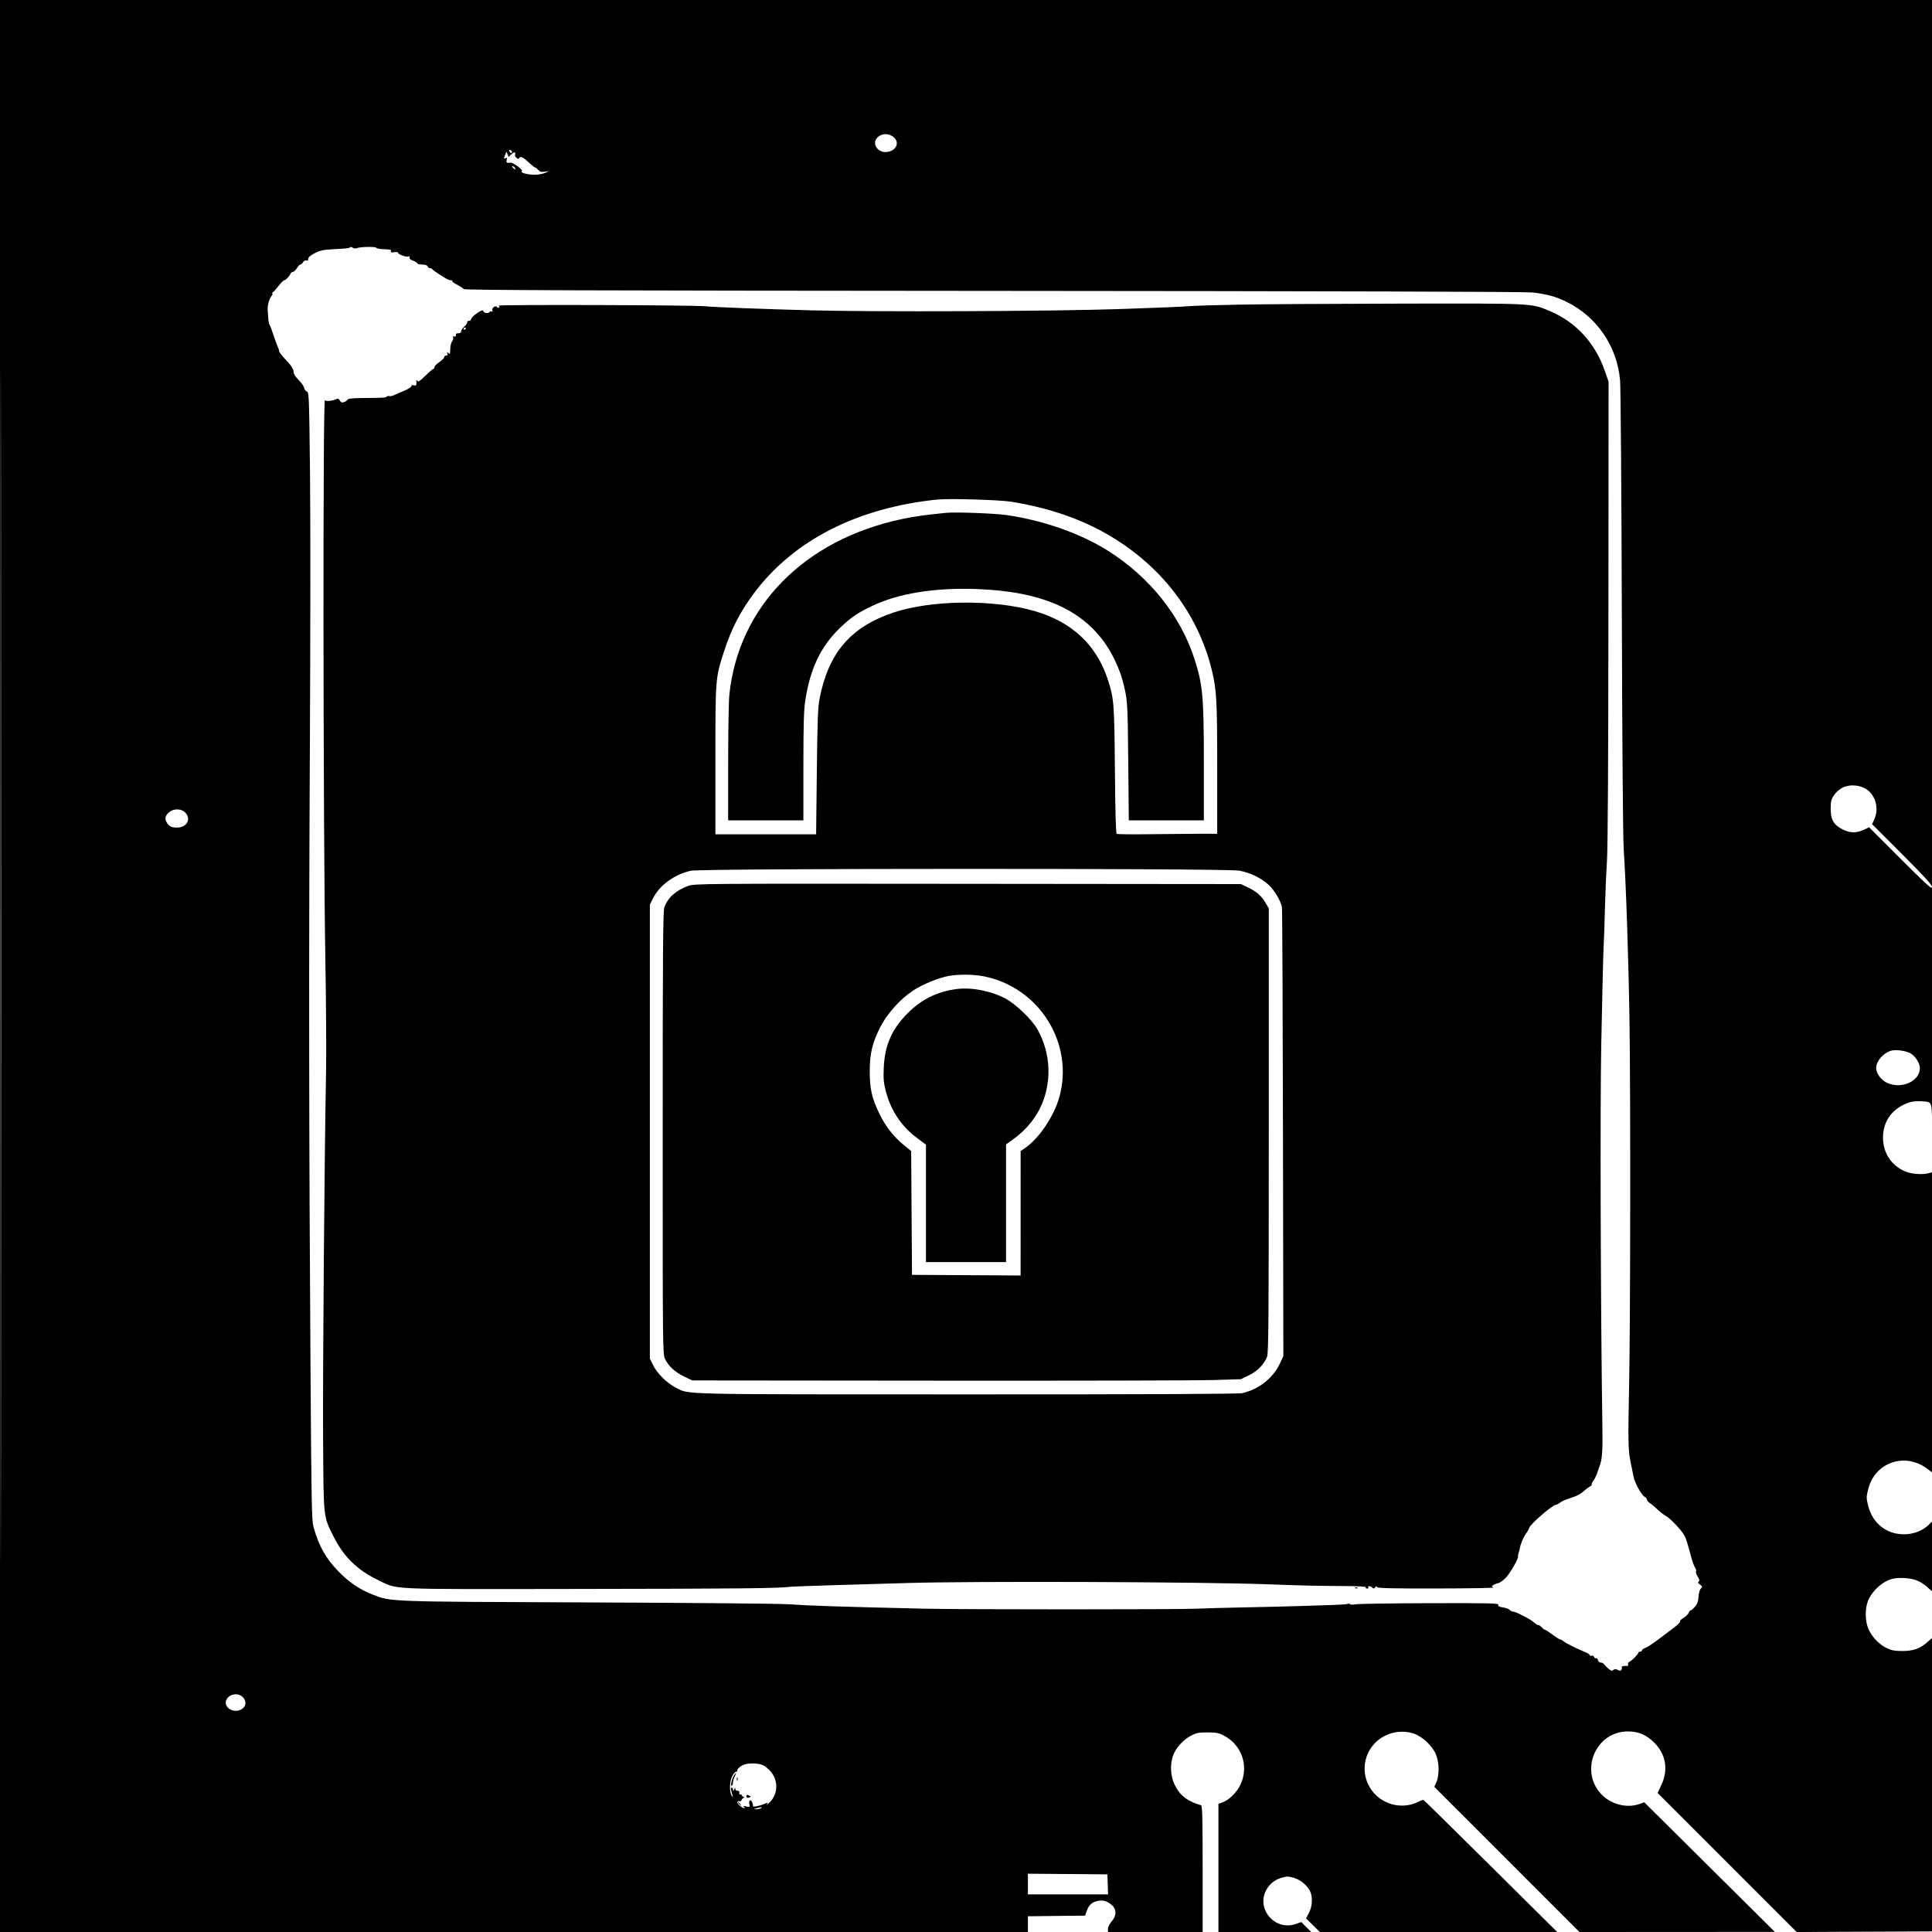 <svg xmlns="http://www.w3.org/2000/svg" width="1592" height="1592" viewBox="0 0 1592 1592" version="1.1">
	<path d="M 0 796 L 0 1592 423.500 1592 L 847 1592 847 1585.518 L 847 1579.036 870.594 1578.768 L 894.187 1578.500 895.556 1574.500 C 897.186 1569.738, 899.910 1567.295, 904.565 1566.422 C 909.080 1565.575, 912.180 1566.439, 915.923 1569.589 C 920.192 1573.181, 920.222 1578.539, 916 1583.347 C 914.301 1585.283, 913 1587.899, 913 1589.382 L 913 1592 952 1592 L 991 1592 991 1539.969 C 991 1499.201, 990.729 1487.860, 989.750 1487.579 C 978.478 1484.347, 972.011 1479.317, 967.868 1470.558 C 964.500 1463.439, 964.003 1454.282, 966.575 1446.734 C 968.646 1440.655, 975.003 1433.562, 981.377 1430.217 C 985.770 1427.911, 987.711 1427.528, 995 1427.528 C 1002.289 1427.528, 1004.230 1427.911, 1008.623 1430.217 C 1023.179 1437.855, 1029.144 1455.016, 1022.437 1469.960 C 1019.408 1476.711, 1013.065 1483.124, 1007.386 1485.177 L 1004 1486.402 1004 1539.201 L 1004 1592 1042.235 1592 L 1080.471 1592 1076.381 1587.911 L 1072.292 1583.822 1067.396 1585.491 C 1051.455 1590.929, 1036.098 1574.689, 1042.551 1559.218 C 1044.957 1553.447, 1049.781 1549.119, 1055.735 1547.389 C 1060.459 1546.015, 1061.540 1546.015, 1066.255 1547.386 C 1071.974 1549.048, 1078.079 1554.370, 1079.940 1559.315 C 1081.777 1564.193, 1081.210 1571.306, 1078.595 1576.226 L 1076.189 1580.750 1081.874 1586.375 L 1087.558 1592 1185.370 1592 L 1283.182 1592 1228.474 1537.750 C 1198.385 1507.912, 1173.402 1483.361, 1172.958 1483.192 C 1172.513 1483.022, 1170.203 1483.877, 1167.825 1485.091 C 1161.334 1488.406, 1151.995 1488.763, 1144.619 1485.978 C 1123.446 1477.986, 1117.635 1451.622, 1133.552 1435.767 C 1141.495 1427.855, 1154.182 1424.907, 1164.928 1428.476 C 1171.797 1430.758, 1180.043 1438.380, 1183.051 1445.230 C 1185.938 1451.805, 1186.208 1462.510, 1183.637 1468.460 L 1181.926 1472.420 1241.710 1532.210 L 1301.494 1592 1381.997 1591.954 L 1462.500 1591.907 1408.713 1538.511 L 1354.925 1485.115 1350.837 1486.558 C 1340.939 1490.050, 1328.363 1487.090, 1320.459 1479.409 C 1300.834 1460.335, 1314.259 1426.714, 1341.500 1426.714 C 1350.031 1426.714, 1356.734 1429.574, 1363.080 1435.920 C 1372.766 1445.606, 1374.906 1458.193, 1369.009 1470.795 L 1365.914 1477.408 1423.207 1534.710 L 1480.500 1592.013 1536.500 1591.757 L 1592.500 1591.500 1592.751 795.750 L 1593.001 0 796.501 0 L 0 0 0 796 M 0.498 796.500 C 0.498 1234.300, 0.611 1413.250, 0.750 1194.168 C 0.889 975.085, 0.889 616.885, 0.750 398.168 C 0.611 179.450, 0.498 358.700, 0.498 796.500 M 727.272 110.875 C 720.908 112.661, 719.025 118.796, 723.539 123.037 C 728.671 127.858, 739 124.493, 739 118 C 739 113.283, 732.582 109.384, 727.272 110.875 M 419.658 124.551 C 419.964 125.348, 420.616 126, 421.107 126 C 422.545 126, 422.133 124.265, 420.551 123.658 C 419.582 123.286, 419.286 123.582, 419.658 124.551 M 416.662 126.574 C 416.297 127.633, 415.736 129.063, 415.416 129.751 C 415.020 130.599, 415.380 130.792, 416.532 130.349 C 417.909 129.821, 418.102 130.104, 417.548 131.849 C 416.877 133.963, 417.624 134.481, 420.755 134.074 C 422.871 133.798, 431.373 140.151, 430.013 140.992 C 428.128 142.157, 434.574 144, 440.534 144 C 443.414 144, 447.285 143.305, 449.135 142.456 L 452.500 140.911 448.918 141.470 C 446.131 141.904, 444.930 141.580, 443.513 140.014 C 442.510 138.906, 441.357 138, 440.951 138 C 440.544 138, 438.701 136.588, 436.856 134.862 C 431.348 129.711, 428.979 128.416, 427.991 130.015 C 427.288 131.152, 426.890 131.154, 425.531 130.025 C 424.639 129.285, 424.123 128.121, 424.386 127.438 C 425.272 125.126, 423.661 124.970, 421.348 127.143 L 419.048 129.304 418.187 126.976 C 417.384 124.805, 417.281 124.778, 416.662 126.574 M 422 137.378 C 422 137.585, 422.685 138.324, 423.523 139.019 C 424.796 140.076, 424.943 140.014, 424.416 138.641 C 423.878 137.240, 422 136.257, 422 137.378 M 288.638 203.696 C 287.786 204.547, 285.812 204.778, 274.025 205.401 C 266.233 205.813, 263.615 206.392, 259.275 208.662 C 255.734 210.515, 254 212.045, 254 213.318 C 254 214.597, 253.509 215.026, 252.491 214.635 C 251.606 214.295, 250.473 214.872, 249.750 216.028 C 249.073 217.113, 248.049 218, 247.475 218 C 246.901 218, 245.634 219.350, 244.659 221 C 243.684 222.650, 242.223 224, 241.412 224 C 240.601 224, 239.648 224.753, 239.295 225.674 C 238.499 227.747, 235.317 231, 234.084 231 C 233.580 231, 231.675 232.912, 229.849 235.250 C 228.024 237.588, 225.849 240.048, 225.015 240.718 C 224.182 241.388, 223.907 241.951, 224.405 241.968 C 224.903 241.986, 224.646 242.787, 223.834 243.750 C 221.879 246.069, 220.293 251.772, 220.565 255.500 C 220.686 257.150, 220.917 260.300, 221.079 262.500 C 221.240 264.700, 221.702 266.952, 222.104 267.504 C 222.507 268.056, 224.026 272.106, 225.480 276.504 C 226.934 280.902, 228.546 285.281, 229.062 286.236 C 229.578 287.191, 230 288.593, 230 289.351 C 230 290.108, 232.137 292.948, 234.750 295.661 C 240.237 301.359, 242 304.132, 242 307.065 C 242 308.215, 243.777 310.864, 245.949 312.951 C 248.121 315.038, 250.209 317.986, 250.590 319.503 C 250.971 321.020, 252.055 322.463, 252.999 322.710 C 254.590 323.126, 254.770 328.020, 255.453 389.607 C 255.858 426.153, 255.809 527.705, 255.345 615.277 C 254.425 788.576, 254.574 935.990, 255.861 1128.500 C 256.610 1240.354, 256.857 1253.082, 258.382 1258.439 C 262.887 1274.259, 268.556 1284.306, 279 1294.980 C 287.826 1303.999, 296.563 1309.895, 307.192 1314.006 C 322.519 1319.933, 318.674 1319.794, 484.500 1320.420 C 568.100 1320.736, 642.350 1321.411, 649.500 1321.921 C 666.786 1323.153, 691.105 1323.945, 762 1325.586 C 792.989 1326.303, 971.329 1326.305, 986 1325.588 C 991.775 1325.306, 1009.775 1324.814, 1026 1324.496 C 1042.225 1324.178, 1062.700 1323.682, 1071.500 1323.395 C 1080.300 1323.108, 1092.554 1322.708, 1098.731 1322.507 C 1104.908 1322.306, 1110.389 1321.877, 1110.912 1321.555 C 1111.434 1321.232, 1112.108 1321.366, 1112.409 1321.853 C 1112.711 1322.342, 1114.851 1322.393, 1117.176 1321.968 C 1119.497 1321.543, 1147.013 1321.132, 1178.322 1321.054 C 1228.391 1320.929, 1235.179 1321.091, 1234.676 1322.402 C 1234.242 1323.534, 1235.168 1324.053, 1238.520 1324.555 C 1240.948 1324.919, 1243.455 1325.844, 1244.090 1326.609 C 1244.725 1327.374, 1245.995 1328, 1246.912 1328 C 1249.170 1328, 1262.062 1334.760, 1264.289 1337.111 C 1265.273 1338.150, 1266.666 1339, 1267.384 1339 C 1268.102 1339, 1269.505 1339.900, 1270.500 1341 C 1271.495 1342.100, 1272.710 1343, 1273.198 1343 C 1273.686 1343, 1276.470 1344.800, 1279.384 1347 C 1282.298 1349.200, 1285.171 1351, 1285.769 1351 C 1286.368 1351, 1287.452 1351.587, 1288.179 1352.305 C 1289.514 1353.624, 1299.351 1358.558, 1306.250 1361.370 C 1308.313 1362.210, 1310 1363.357, 1310 1363.918 C 1310 1364.478, 1310.671 1364.680, 1311.492 1364.365 C 1312.342 1364.039, 1313.247 1364.479, 1313.596 1365.391 C 1313.934 1366.269, 1314.643 1366.721, 1315.172 1366.394 C 1315.701 1366.066, 1316.382 1366.744, 1316.684 1367.899 C 1316.990 1369.070, 1318.045 1370, 1319.067 1370 C 1320.075 1370, 1321.262 1370.562, 1321.703 1371.250 C 1322.144 1371.938, 1323.728 1373.579, 1325.223 1374.897 C 1327.422 1376.835, 1328.222 1377.061, 1329.407 1376.077 C 1330.536 1375.140, 1331.375 1375.130, 1333.063 1376.034 C 1334.783 1376.954, 1335.428 1376.926, 1336.061 1375.901 C 1336.505 1375.183, 1336.646 1374.237, 1336.375 1373.798 C 1335.914 1373.052, 1337.777 1372.609, 1340.819 1372.743 C 1341.565 1372.776, 1341.898 1372.176, 1341.586 1371.362 C 1341.279 1370.565, 1341.760 1369.646, 1342.665 1369.298 C 1344.598 1368.557, 1350 1363.073, 1350 1361.852 C 1350 1361.383, 1350.675 1361, 1351.500 1361 C 1352.325 1361, 1353 1360.539, 1353 1359.975 C 1353 1359.412, 1354.042 1358.554, 1355.316 1358.070 C 1358.012 1357.045, 1362.178 1354.256, 1370.376 1347.991 C 1373.608 1345.521, 1377.471 1342.600, 1378.961 1341.500 C 1382.760 1338.696, 1384.994 1336.327, 1384.400 1335.733 C 1384.122 1335.455, 1385.470 1334.254, 1387.396 1333.064 C 1389.321 1331.874, 1391.175 1330.023, 1391.516 1328.950 C 1391.856 1327.878, 1392.584 1327, 1393.132 1327 C 1393.680 1327, 1395.305 1325.603, 1396.742 1323.895 C 1398.667 1321.607, 1399.421 1319.478, 1399.607 1315.802 C 1399.751 1312.952, 1400.544 1310.056, 1401.457 1309.047 C 1402.933 1307.416, 1402.881 1307.159, 1400.778 1305.685 C 1399.120 1304.523, 1398.832 1303.861, 1399.717 1303.255 C 1400.639 1302.625, 1400.451 1301.627, 1398.946 1299.151 C 1397.851 1297.352, 1397.230 1295.437, 1397.564 1294.896 C 1397.899 1294.355, 1397.525 1292.919, 1396.734 1291.706 C 1395.943 1290.493, 1394.578 1286.800, 1393.701 1283.500 C 1390.143 1270.112, 1389.193 1267.218, 1387.438 1264.422 C 1384.400 1259.582, 1375.700 1250.600, 1372.508 1249.008 C 1370.862 1248.187, 1367.930 1245.937, 1365.991 1244.008 C 1364.053 1242.079, 1361.237 1239.702, 1359.733 1238.727 C 1358.230 1237.752, 1357 1236.337, 1357 1235.584 C 1357 1234.830, 1356.355 1233.967, 1355.567 1233.664 C 1353.013 1232.684, 1347.161 1222.311, 1346.072 1216.834 C 1345.489 1213.900, 1344.323 1208.125, 1343.481 1204 C 1341.620 1194.879, 1341.481 1186.609, 1342.429 1141 C 1343.458 1091.425, 1343.654 901.633, 1342.738 841.500 C 1341.960 790.440, 1339.781 726, 1337.953 700 C 1337.351 691.434, 1336.721 611.432, 1336.412 504.500 C 1336.125 404.950, 1335.472 318.874, 1334.960 313.219 C 1332.414 285.107, 1315.721 260.814, 1290.500 248.516 C 1281.911 244.328, 1274.258 242.268, 1262.500 240.979 C 1256.762 240.350, 1095.713 239.885, 818.184 239.698 C 483.812 239.472, 382.698 239.129, 382.135 238.218 C 381.731 237.565, 379.295 235.965, 376.721 234.662 C 374.147 233.359, 372.332 232.002, 372.687 231.646 C 373.042 231.291, 372.568 231, 371.631 231 C 370.695 231, 368.708 230.253, 367.215 229.340 C 360.790 225.411, 356.477 222.448, 356.167 221.750 C 355.983 221.338, 355.182 221, 354.385 221 C 353.589 221, 352.678 220.325, 352.362 219.500 C 351.986 218.522, 350.431 218, 347.893 218 C 345.752 218, 344 217.579, 344 217.065 C 344 216.550, 342.413 215.556, 340.474 214.854 C 338.139 214.010, 337.129 213.106, 337.485 212.178 C 337.852 211.223, 337.524 210.969, 336.455 211.379 C 334.681 212.060, 328 209.567, 328 208.224 C 328 207.741, 326.578 207.555, 324.840 207.810 C 322.437 208.163, 321.808 207.942, 322.211 206.887 C 322.623 205.807, 321.417 205.475, 316.763 205.386 C 313.476 205.324, 310.486 204.787, 310.120 204.194 C 309.407 203.041, 296.851 203.296, 293.737 204.527 C 292.768 204.910, 291.376 204.727, 290.645 204.121 C 289.914 203.514, 289.011 203.323, 288.638 203.696 M 1020.500 251.026 C 1000.700 251.396, 982.025 251.992, 979 252.351 C 975.975 252.710, 950.325 253.765, 922 254.696 C 866.274 256.529, 722.713 257.117, 669 255.733 C 630.978 254.754, 588.154 253.115, 580.500 252.345 C 570.551 251.346, 409.366 250.886, 410.857 251.862 C 411.733 252.435, 411.846 252.977, 411.176 253.391 C 410.605 253.744, 409.855 253.574, 409.508 253.014 C 408.453 251.306, 404.967 253.751, 405.707 255.679 C 406.113 256.737, 405.945 257.084, 405.239 256.648 C 404.634 256.274, 403.856 256.425, 403.510 256.984 C 402.576 258.495, 399.019 258.213, 398.392 256.579 C 397.941 255.404, 397.279 255.493, 394.564 257.095 C 390.998 259.199, 388.218 261.917, 388.013 263.500 C 387.941 264.050, 387.234 264.438, 386.441 264.361 C 385.649 264.285, 385 264.850, 385 265.618 C 385 266.385, 383.875 267.991, 382.500 269.187 C 381.125 270.382, 380 272.103, 380 273.010 C 380 274.077, 379.206 274.631, 377.750 274.579 C 376.236 274.526, 375.541 275.047, 375.626 276.171 C 375.710 277.287, 375.240 277.646, 374.212 277.251 C 373.202 276.864, 372.921 277.063, 373.394 277.828 C 373.791 278.471, 373.415 279.997, 372.558 281.221 C 371.701 282.444, 371 285.425, 371 287.845 C 371 291.672, 370.802 292.080, 369.477 290.981 C 368.204 289.924, 368.057 289.986, 368.584 291.359 C 369.007 292.461, 368.686 293, 367.607 293 C 366.723 293, 366 293.615, 366 294.367 C 366 295.119, 364.200 296.925, 362 298.381 C 359.800 299.837, 358 301.697, 358 302.514 C 358 303.331, 357.600 304, 357.110 304 C 356.621 304, 353.646 306.533, 350.499 309.630 C 346.037 314.022, 344.574 314.956, 343.848 313.880 C 343.077 312.737, 342.944 312.758, 343.077 314 C 343.437 317.373, 342.987 318.131, 341 317.500 C 339.694 317.085, 338.994 317.322, 338.983 318.183 C 338.974 318.907, 336.386 320.578, 333.233 321.895 C 330.080 323.212, 326.208 324.892, 324.629 325.629 C 323.049 326.365, 321.342 326.711, 320.835 326.398 C 320.327 326.084, 319.370 326.255, 318.706 326.778 C 317.432 327.781, 317.181 327.796, 298.773 327.979 C 290.210 328.064, 286.838 328.452, 286.273 329.417 C 285.848 330.143, 284.515 331.044, 283.311 331.417 C 281.689 331.920, 280.836 331.562, 280.019 330.035 C 279.204 328.513, 278.470 328.203, 277.208 328.848 C 274.124 330.426, 268.017 330.970, 267.793 329.687 C 265.989 319.322, 266.226 682.653, 268.093 790 C 268.720 826.025, 268.979 868.325, 268.669 884 C 267.348 950.724, 265.894 1131.049, 266.237 1185.500 C 266.655 1251.883, 266.336 1248.816, 274.548 1265.549 C 282.682 1282.122, 294.166 1293.586, 310.500 1301.437 C 328.802 1310.235, 313.783 1309.524, 477 1309.313 C 609.050 1309.142, 640.984 1308.822, 651 1307.565 C 652.925 1307.323, 671.600 1306.641, 692.500 1306.048 C 713.400 1305.456, 738.150 1304.732, 747.500 1304.440 C 800.189 1302.792, 991.111 1303.468, 1045 1305.492 C 1073.090 1306.548, 1085.045 1306.823, 1106.809 1306.917 C 1119.407 1306.971, 1125.903 1307.348, 1125.500 1308 C 1125.160 1308.550, 1125.610 1309, 1126.500 1309 C 1127.390 1309, 1127.840 1308.550, 1127.500 1308 C 1126.613 1306.565, 1129.364 1306.764, 1130.842 1308.242 C 1131.830 1309.230, 1132.294 1309.180, 1133.118 1307.992 C 1133.897 1306.868, 1134.277 1306.808, 1134.659 1307.750 C 1135.056 1308.727, 1145.784 1308.985, 1183.833 1308.930 C 1210.600 1308.891, 1231.669 1308.532, 1230.653 1308.133 C 1229.148 1307.540, 1229.056 1307.208, 1230.153 1306.341 C 1230.894 1305.755, 1232.836 1304.956, 1234.468 1304.564 C 1236.101 1304.173, 1239.105 1301.991, 1241.144 1299.715 C 1244.939 1295.479, 1251.327 1284.200, 1250.913 1282.466 C 1250.786 1281.935, 1250.942 1280.825, 1251.260 1280 C 1251.578 1279.175, 1252.054 1277.375, 1252.318 1276 C 1253.124 1271.796, 1255.308 1266.662, 1257.712 1263.317 C 1258.971 1261.566, 1260 1259.719, 1260 1259.212 C 1260 1256.788, 1279.239 1240, 1282.016 1240 C 1282.659 1240, 1284.215 1239.190, 1285.474 1238.199 C 1286.733 1237.209, 1289.729 1235.800, 1292.132 1235.070 C 1298.771 1233.050, 1302.245 1231.334, 1305.057 1228.685 C 1306.463 1227.361, 1308.639 1225.728, 1309.893 1225.057 C 1311.146 1224.387, 1311.921 1223.588, 1311.615 1223.282 C 1311.309 1222.976, 1311.962 1221.457, 1313.066 1219.907 C 1314.170 1218.357, 1315.544 1215.606, 1316.119 1213.794 C 1316.694 1211.982, 1317.518 1209.600, 1317.949 1208.500 C 1320.219 1202.712, 1320.707 1196.163, 1320.391 1175.726 C 1318.947 1082.258, 1318.436 907.856, 1319.468 860.528 C 1319.756 847.313, 1320.227 825.250, 1320.514 811.500 C 1320.802 797.750, 1321.247 782.675, 1321.504 778 C 1321.762 773.325, 1322.217 759.825, 1322.516 748 C 1322.816 736.175, 1323.550 719.075, 1324.149 710 C 1324.863 699.170, 1325.282 628.381, 1325.369 504 L 1325.500 314.500 1322.303 305.352 C 1314.266 282.351, 1298.298 265.121, 1276.720 256.165 C 1261.521 249.856, 1264.070 249.982, 1155.292 250.177 C 1100.956 250.274, 1040.300 250.656, 1020.500 251.026 M 382 271.059 C 382 271.641, 382.450 271.840, 383 271.500 C 383.550 271.160, 384 270.684, 384 270.441 C 384 270.198, 383.550 270, 383 270 C 382.450 270, 382 270.477, 382 271.059 M 772.500 411.625 C 706.639 418.362, 654.264 445.010, 621.608 488.399 C 610.193 503.566, 602.618 518.206, 596.688 536.562 C 589.470 558.903, 589.500 558.526, 589.500 626.500 L 589.500 687.500 631 687.500 L 672.500 687.500 673.077 636 C 673.545 594.160, 673.961 582.897, 675.296 575.954 C 682.572 538.108, 700.788 516.751, 735.938 504.855 C 767.085 494.314, 818.694 493.732, 852.535 503.538 C 883.345 512.466, 903.458 531.304, 912.886 560.061 C 917.927 575.436, 918.224 579.244, 918.699 634.486 C 918.991 668.504, 919.500 686.691, 920.173 687.107 C 920.737 687.456, 932.292 687.593, 945.850 687.412 C 959.407 687.231, 977.813 687.064, 986.750 687.041 L 1003 687 1003 632.878 C 1003 576.913, 1002.497 568.029, 998.394 551.500 C 986.999 505.591, 957.198 466.604, 914.128 441.255 C 890.966 427.624, 864.438 418.489, 833.297 413.422 C 823.871 411.888, 782.021 410.651, 772.500 411.625 M 779.500 422.594 C 761.163 424.455, 753.922 425.473, 743.500 427.658 C 662.906 444.553, 608.664 499.594, 601.010 572.245 C 600.473 577.335, 600.027 602.763, 600.017 628.750 L 600 676 631 676 L 662 676 662.006 631.750 C 662.010 597.510, 662.351 585.246, 663.513 577.537 C 667.485 551.186, 676.339 532.596, 692.138 517.435 C 701.241 508.699, 706.369 505.173, 718.226 499.498 C 740.140 489.008, 769.844 484.139, 804.500 485.356 C 857.950 487.232, 891.985 502.036, 911.942 532.090 C 917.488 540.442, 922.672 551.842, 925.088 561 C 929.135 576.336, 929.228 577.681, 929.693 627.250 L 930.150 676 961.075 676 L 992 676 992 629.224 C 992 573.447, 991.102 563.792, 983.881 541.885 C 972.430 507.146, 947.420 475.860, 914 454.468 C 891.204 439.876, 860.312 428.896, 829.500 424.434 C 819.606 423.001, 787.225 421.809, 779.500 422.594 M 1518.168 649.082 C 1515.696 650.342, 1512.691 653.021, 1511.168 655.322 C 1508.902 658.746, 1508.500 660.431, 1508.500 666.500 C 1508.500 675.572, 1511.062 679.851, 1518.771 683.655 C 1524.756 686.608, 1529.911 686.560, 1536.378 683.491 L 1540.175 681.689 1566.087 707.587 C 1587.407 728.895, 1592 733.045, 1592 731 C 1592 729.087, 1586.316 722.827, 1567.320 703.820 L 1542.640 679.125 1544.510 674.979 C 1548.435 666.275, 1545.572 655.392, 1538.047 650.412 C 1532.411 646.683, 1523.981 646.118, 1518.168 649.082 M 139.694 669.026 C 136.417 671.604, 135.562 674.310, 137.108 677.212 C 138.985 680.735, 141.129 681.934, 145.615 681.968 C 153.965 682.033, 157.942 674.851, 152.545 669.455 C 149.405 666.314, 143.396 666.114, 139.694 669.026 M 569.375 717.491 C 555.740 720.457, 543.288 729.573, 537.945 740.500 L 535.500 745.500 535.500 932.500 L 535.500 1119.500 538.255 1125.109 C 541.525 1131.769, 549.643 1139.772, 556.814 1143.406 C 568.417 1149.285, 554.607 1148.964, 796.731 1148.992 C 949.948 1149.009, 1020.433 1148.687, 1023.699 1147.955 C 1037.002 1144.974, 1048.853 1135.748, 1054.391 1124.062 L 1057.500 1117.500 1057.191 934 C 1057.020 833.075, 1056.634 749.150, 1056.333 747.500 C 1055.372 742.240, 1049.795 732.990, 1045.073 728.824 C 1038.655 723.162, 1029.868 718.990, 1021.042 717.415 C 1009.942 715.435, 578.495 715.508, 569.375 717.491 M 567.061 730.023 C 556.877 733.695, 550.334 739.601, 547.427 747.748 C 546.327 750.829, 546.084 784.028, 546.066 933.500 C 546.045 1108.912, 546.111 1115.648, 547.906 1119.601 C 550.574 1125.476, 556.321 1130.781, 563.911 1134.378 L 570.500 1137.500 773.500 1137.691 C 885.150 1137.795, 986.870 1137.565, 999.544 1137.179 L 1022.588 1136.477 1029.268 1133.189 C 1036.315 1129.719, 1041.483 1124.421, 1044.083 1118 C 1045.288 1115.024, 1045.500 1087.088, 1045.500 931.500 L 1045.500 748.500 1042.770 743.855 C 1039.403 738.128, 1035.162 734.463, 1028 731.090 L 1022.500 728.500 797.500 728.282 C 576.247 728.067, 572.409 728.096, 567.061 730.023 M 782.201 804.116 C 773.877 805.501, 760.099 811.116, 752.300 816.301 C 741.814 823.271, 731.229 835.012, 725.595 845.922 C 718.902 858.880, 716.729 867.794, 716.678 882.500 C 716.628 896.981, 718.364 904.736, 724.515 917.500 C 729.594 928.038, 736.076 936.384, 744.661 943.438 L 750.821 948.500 751.161 999.500 L 751.500 1050.500 796.250 1050.760 L 841 1051.021 841.007 999.760 L 841.014 948.500 844.567 946.080 C 856.110 938.218, 868.573 919.722, 872.946 903.961 C 885.271 859.552, 856.075 813.189, 810.265 804.424 C 802.123 802.866, 790.479 802.738, 782.201 804.116 M 787.291 815.113 C 771.539 817.440, 759.149 823.673, 747.931 834.915 C 734.925 847.950, 729.100 861.152, 728.251 879.520 C 727.833 888.567, 728.113 892.010, 729.817 898.747 C 733.907 914.920, 742.700 928.141, 755.856 937.893 L 763 943.189 763 991.595 L 763 1040 796 1040 L 829 1040 829 991.511 L 829 943.022 836.110 937.851 C 844.594 931.680, 852.299 922.646, 856.813 913.575 C 866.996 893.113, 866.262 868.399, 854.871 848.190 C 850.273 840.033, 837.034 827.336, 828.330 822.736 C 816.171 816.310, 799.788 813.266, 787.291 815.113 M 1557.914 865.900 C 1551.546 867.967, 1546 874.531, 1546 880 C 1546 884.443, 1549.794 889.721, 1554.717 892.126 C 1566.529 897.898, 1582 891.086, 1582 880.112 C 1582 875.761, 1577.886 869.648, 1573.584 867.607 C 1569.311 865.579, 1561.517 864.730, 1557.914 865.900 M 1573.500 908.339 C 1559.529 912.967, 1551.604 923.530, 1551.625 937.500 C 1551.643 949.822, 1558.354 960.189, 1569.500 965.113 C 1574.716 967.418, 1584.058 968.183, 1589.250 966.731 L 1592 965.962 1592 937.588 C 1592 905.473, 1592.831 908.278, 1583.083 907.474 C 1579.848 907.208, 1575.817 907.571, 1573.500 908.339 M 1561 1204.563 C 1550.109 1207.514, 1542.189 1215.862, 1539.345 1227.386 C 1537.841 1233.479, 1537.839 1234.514, 1539.321 1240.519 C 1542.945 1255.204, 1554.318 1264.294, 1569.066 1264.294 C 1576.614 1264.294, 1584.610 1261.212, 1589.250 1256.512 L 1592 1253.727 1592 1233.482 L 1592 1213.237 1588.483 1210.555 C 1580.227 1204.258, 1570.196 1202.071, 1561 1204.563 M 1556.282 1302.049 C 1549.862 1304.592, 1543.251 1310.865, 1539.998 1317.500 C 1536.403 1324.832, 1536.532 1336.418, 1540.289 1343.687 C 1543.587 1350.068, 1548.670 1355.124, 1554.828 1358.146 C 1558.505 1359.952, 1561.204 1360.443, 1567.500 1360.455 C 1576.570 1360.472, 1582.070 1358.512, 1588.301 1353.041 L 1592 1349.793 1592 1330.500 L 1592 1311.207 1588.472 1308.110 C 1582.378 1302.759, 1577.232 1300.702, 1569 1300.326 C 1563.177 1300.060, 1560.333 1300.445, 1556.282 1302.049 M 1116.813 1308.683 C 1117.534 1308.972, 1118.397 1308.936, 1118.729 1308.604 C 1119.061 1308.272, 1118.471 1308.036, 1117.417 1308.079 C 1116.252 1308.127, 1116.015 1308.364, 1116.813 1308.683 M 191 1396.709 C 188.034 1397.800, 186 1400.359, 186 1403 C 186 1407.949, 192.530 1411.266, 197.898 1409.042 C 207.041 1405.255, 200.340 1393.275, 191 1396.709 M 613.021 1454.116 C 609.730 1455.429, 606.912 1458.049, 607.598 1459.158 C 607.901 1459.649, 607.602 1459.926, 606.933 1459.775 C 606.264 1459.624, 604.776 1461.071, 603.625 1462.992 C 601.218 1467.010, 600.776 1476.239, 602.833 1479.500 C 604.051 1481.430, 604.076 1481.421, 603.548 1479.250 C 603.246 1478.013, 602.745 1476.100, 602.433 1475 C 602.119 1473.895, 602.343 1473, 602.933 1473 C 603.520 1473, 604.032 1473.787, 604.070 1474.750 C 604.130 1476.246, 604.265 1476.210, 605 1474.500 C 605.668 1472.944, 605.875 1472.864, 605.930 1474.139 C 605.969 1475.063, 606.763 1475.717, 607.750 1475.639 C 608.935 1475.545, 609.398 1476.098, 609.183 1477.350 C 609.009 1478.368, 609.299 1478.933, 609.828 1478.606 C 610.357 1478.279, 611.059 1478.712, 611.388 1479.569 C 611.717 1480.426, 612.552 1480.840, 613.243 1480.489 C 613.934 1480.139, 613.683 1480.519, 612.683 1481.335 C 611.684 1482.150, 610.867 1483.196, 610.868 1483.659 C 610.868 1484.122, 610.257 1484.376, 609.510 1484.223 C 608.762 1484.071, 607.888 1484.373, 607.566 1484.893 C 606.926 1485.929, 611.590 1490.009, 613.385 1489.985 C 613.998 1489.976, 613.825 1489.499, 613 1488.924 C 611.887 1488.148, 612.349 1488.046, 614.791 1488.528 C 617.907 1489.142, 618.049 1489.045, 617.460 1486.698 C 616.647 1483.455, 618.745 1482.151, 619.891 1485.186 C 620.372 1486.459, 620.601 1487.782, 620.400 1488.126 C 619.747 1489.247, 625.402 1488.305, 629.373 1486.632 C 633.045 1485.084, 633.176 1485.090, 631.903 1486.750 C 631.165 1487.712, 631.827 1487.375, 633.375 1486 C 641.231 1479.023, 641.818 1467.418, 634.724 1459.338 C 632.968 1457.338, 630.076 1455.094, 628.298 1454.351 C 624.572 1452.794, 616.639 1452.672, 613.021 1454.116 M 604.645 1463.250 C 602.883 1466.079, 601.645 1472.337, 603.015 1471.491 C 603.557 1471.156, 604.003 1469.896, 604.006 1468.691 C 604.010 1467.486, 604.658 1465.263, 605.447 1463.750 C 607.173 1460.441, 606.612 1460.092, 604.645 1463.250 M 607.158 1466 C 607.158 1467.375, 607.385 1467.938, 607.662 1467.250 C 607.940 1466.563, 607.940 1465.438, 607.662 1464.750 C 607.385 1464.063, 607.158 1464.625, 607.158 1466 M 615 1480.406 C 615 1481.339, 615.702 1481.629, 617.085 1481.268 C 618.669 1480.853, 618.849 1480.520, 617.835 1479.877 C 615.891 1478.645, 615 1478.811, 615 1480.406 M 608 1485.378 C 608 1485.585, 608.788 1486.373, 609.750 1487.128 C 611.336 1488.371, 611.371 1488.336, 610.128 1486.750 C 608.821 1485.084, 608 1484.555, 608 1485.378 M 623.500 1490 C 620.732 1490.704, 620.694 1490.771, 623 1490.866 C 624.375 1490.923, 626.175 1490.533, 627 1490 C 628.702 1488.900, 627.822 1488.900, 623.500 1490 M 847 1552.486 L 847 1561 880.040 1561 L 913.081 1561 912.790 1552.750 L 912.500 1544.500 879.750 1544.236 L 847 1543.973 847 1552.486" stroke="none" fill="black" fill-rule="evenodd"/>
</svg>